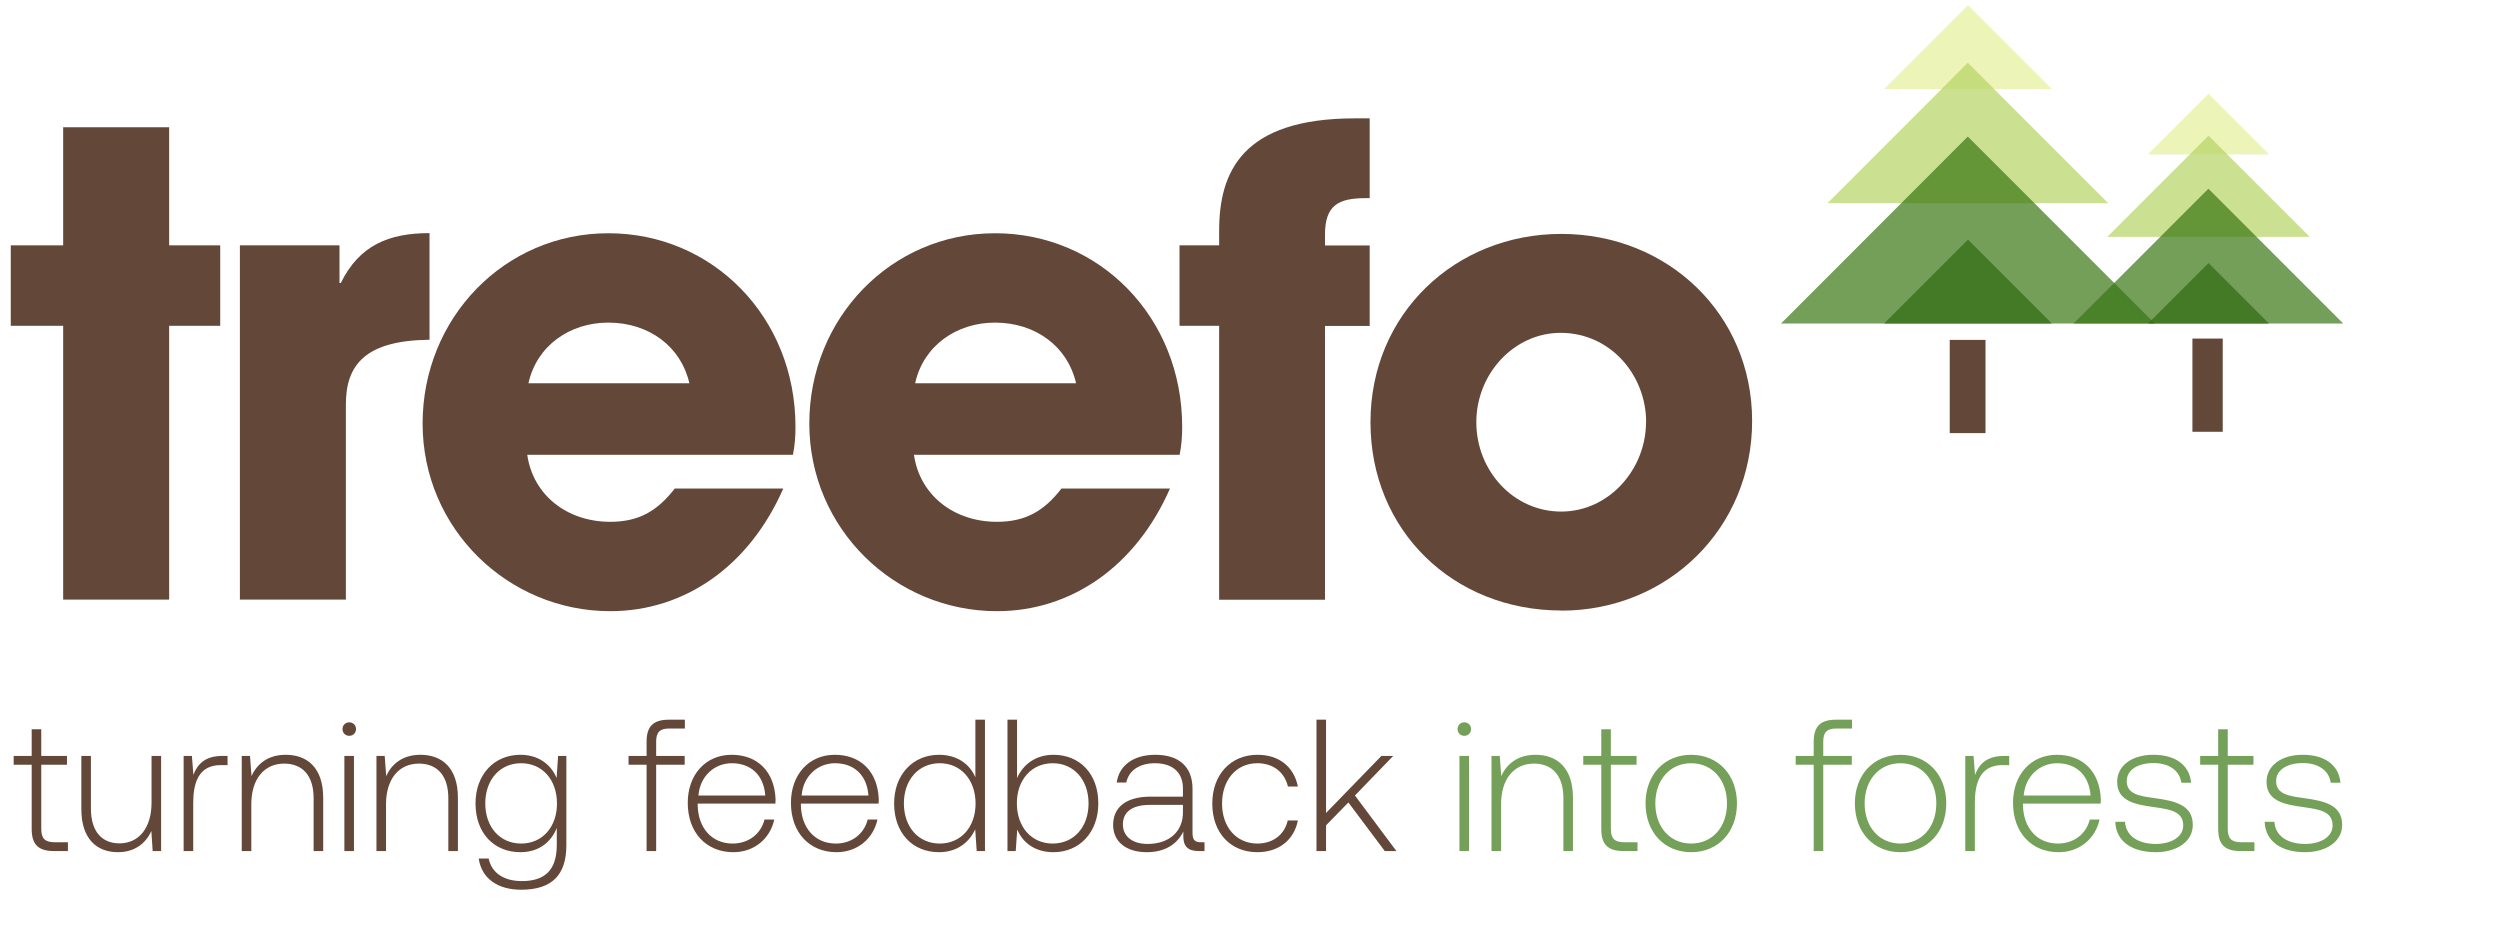 <?xml version="1.0" encoding="UTF-8"?> <svg xmlns="http://www.w3.org/2000/svg" width="188" height="70" viewBox="0 0 188 70" fill="none"><path opacity="0.7" d="M154.3 6.7L147.99 0.39L141.68 6.7H154.3Z" fill="#E4F09B"></path><path opacity="0.7" d="M154.3 24.33L147.99 18.02L141.68 24.33H154.3Z" fill="#1F4F0A"></path><path opacity="0.7" d="M158.54 15.28L147.98 4.72L137.43 15.28H158.54Z" fill="#B5D463"></path><path opacity="0.7" d="M162.04 24.33L147.98 10.27L133.93 24.33H162.04Z" fill="#387713"></path><path opacity="0.7" d="M170.63 11.61L166.08 7.06L161.53 11.61H170.63Z" fill="#E4F09B"></path><path opacity="0.7" d="M170.63 24.33L166.08 19.78L161.53 24.33H170.63Z" fill="#1F4F0A"></path><path opacity="0.7" d="M173.69 17.81L166.08 10.2L158.47 17.81H173.69Z" fill="#B5D463"></path><path opacity="0.7" d="M176.21 24.33L166.07 14.19L155.93 24.33H176.21Z" fill="#387713"></path><path d="M4.75 45.09V24.5H0.81V18.45H4.75V9.57H12.72V18.45H16.56V24.5H12.72V45.09H4.75Z" fill="#634739"></path><path d="M18.04 45.09V18.45H25.53V21.28H25.63C27.02 18.45 29.23 17.53 32.3 17.53V25.55C27.55 25.6 26.01 27.37 26.01 30.4V45.09H18.04Z" fill="#634739"></path><path d="M39.65 34.2C40.08 37.22 42.63 39.24 45.89 39.24C48.05 39.24 49.44 38.42 50.74 36.74H58.9C56.36 42.55 51.51 45.96 45.89 45.96C38.21 45.96 31.78 39.77 31.78 31.85C31.78 23.93 37.92 17.54 45.75 17.54C53.58 17.54 59.82 23.83 59.82 32.09C59.82 32.86 59.77 33.48 59.63 34.2H39.66H39.65ZM51.84 28.82C51.22 26.08 48.82 24.26 45.74 24.26C42.86 24.26 40.36 25.99 39.74 28.82H51.84Z" fill="#634739"></path><path d="M68.73 34.2C69.16 37.22 71.71 39.24 74.97 39.24C77.13 39.24 78.52 38.42 79.82 36.74H87.98C85.44 42.55 80.59 45.96 74.97 45.96C67.29 45.96 60.86 39.77 60.86 31.85C60.86 23.93 67 17.54 74.83 17.54C82.66 17.54 88.9 23.83 88.9 32.09C88.9 32.86 88.85 33.48 88.71 34.2H68.74H68.73ZM80.92 28.82C80.3 26.08 77.9 24.26 74.82 24.26C71.94 24.26 69.44 25.99 68.82 28.82H80.92Z" fill="#634739"></path><path d="M91.68 45.09V24.5H88.7V18.45H91.68V17.35C91.68 12.93 93.41 8.9 101.9 8.9H103V14.9H102.71C100.65 14.9 99.64 15.43 99.64 17.64V18.46H103V24.51H99.64V45.1H91.67L91.68 45.09Z" fill="#634739"></path><path d="M117.41 45.91C109.3 45.91 103.06 39.91 103.06 31.75C103.06 23.59 109.44 17.59 117.41 17.59C125.38 17.59 131.76 23.59 131.76 31.66C131.76 39.73 125.42 45.92 117.41 45.92V45.91ZM123.79 31.75C123.79 28.2 121.1 25.03 117.36 25.03C113.86 25.03 111.02 28.1 111.02 31.75C111.02 35.4 113.81 38.47 117.4 38.47C120.99 38.47 123.78 35.3 123.78 31.75H123.79Z" fill="#634739"></path><path d="M167.15 25.46H164.87V32.47H167.15V25.46Z" fill="#634739"></path><path d="M149.31 25.56H146.62V32.57H149.31V25.56Z" fill="#634739"></path><path d="M2.383 62.335V57.508H1.028V56.845H2.383V54.84H3.103V56.845H5.036V57.508H3.103V62.321C3.103 63.054 3.371 63.337 4.119 63.337H5.107V64H4.063C2.849 64 2.383 63.478 2.383 62.335ZM11.396 60.359V56.845H12.116V64H11.48L11.382 62.49C10.972 63.407 10.14 64.085 8.869 64.085C7.289 64.085 6.117 63.097 6.117 60.853V56.845H6.837V60.81C6.837 62.518 7.656 63.421 8.982 63.421C10.464 63.421 11.396 62.236 11.396 60.359ZM16.731 56.845H17.112V57.536H16.59C14.911 57.536 14.53 58.919 14.53 60.373V64H13.81V56.845H14.431L14.544 58.27C14.84 57.48 15.405 56.845 16.731 56.845ZM21.482 56.76C23.105 56.76 24.304 57.734 24.304 59.992V64H23.584V60.02C23.584 58.327 22.752 57.423 21.369 57.423C19.844 57.423 18.899 58.609 18.899 60.472V64H18.179V56.845H18.8L18.913 58.369C19.322 57.437 20.169 56.76 21.482 56.76ZM26.264 55.334C25.982 55.334 25.756 55.123 25.756 54.826C25.756 54.53 25.982 54.318 26.264 54.318C26.546 54.318 26.772 54.53 26.772 54.826C26.772 55.123 26.546 55.334 26.264 55.334ZM25.897 64V56.845H26.617V64H25.897ZM31.611 56.76C33.235 56.76 34.434 57.734 34.434 59.992V64H33.714V60.02C33.714 58.327 32.882 57.423 31.499 57.423C29.974 57.423 29.029 58.609 29.029 60.472V64H28.309V56.845H28.93L29.043 58.369C29.452 57.437 30.299 56.76 31.611 56.76ZM41.856 58.51L41.969 56.845H42.59V63.562C42.59 65.806 41.503 66.907 39.189 66.907C37.453 66.907 36.225 66.089 35.999 64.564H36.747C36.973 65.651 37.904 66.258 39.245 66.258C40.967 66.258 41.87 65.439 41.87 63.534V62.264C41.419 63.379 40.473 64.085 39.132 64.085C37.17 64.085 35.759 62.673 35.759 60.415C35.759 58.242 37.17 56.76 39.132 56.76C40.459 56.76 41.419 57.452 41.856 58.51ZM39.189 63.435C40.783 63.435 41.884 62.194 41.884 60.429C41.884 58.637 40.783 57.395 39.189 57.395C37.594 57.395 36.493 58.637 36.493 60.415C36.493 62.194 37.594 63.435 39.189 63.435ZM47.268 57.508V56.845H48.623V55.786C48.623 54.643 49.103 54.121 50.303 54.121H51.502V54.784H50.331C49.611 54.784 49.343 55.066 49.343 55.772V56.845H51.488V57.508H49.343V64H48.623V57.508H47.268ZM55.149 64.085C53.116 64.085 51.719 62.617 51.719 60.373C51.719 58.256 53.06 56.76 55.022 56.76C56.941 56.76 58.254 58.002 58.324 60.133C58.324 60.218 58.31 60.331 58.31 60.429H52.467V60.556C52.495 62.222 53.497 63.435 55.092 63.435C56.264 63.435 57.209 62.744 57.491 61.629H58.225C57.915 63.069 56.715 64.085 55.149 64.085ZM52.524 59.822H57.548C57.435 58.256 56.433 57.395 55.036 57.395C53.723 57.395 52.636 58.369 52.524 59.822ZM62.908 64.085C60.876 64.085 59.479 62.617 59.479 60.373C59.479 58.256 60.819 56.76 62.781 56.76C64.701 56.76 66.013 58.002 66.084 60.133C66.084 60.218 66.07 60.331 66.07 60.429H60.227V60.556C60.255 62.222 61.257 63.435 62.852 63.435C64.023 63.435 64.969 62.744 65.251 61.629H65.985C65.674 63.069 64.475 64.085 62.908 64.085ZM60.283 59.822H65.307C65.195 58.256 64.192 57.395 62.795 57.395C61.483 57.395 60.396 58.369 60.283 59.822ZM73.349 58.453V54.121H74.069V64H73.448L73.335 62.363C72.883 63.365 71.952 64.085 70.611 64.085C68.65 64.085 67.238 62.673 67.238 60.415C67.238 58.256 68.65 56.76 70.611 56.76C71.952 56.76 72.912 57.437 73.349 58.453ZM70.668 63.435C72.262 63.435 73.363 62.194 73.363 60.429C73.363 58.651 72.262 57.395 70.668 57.395C69.073 57.395 67.972 58.651 67.972 60.415C67.972 62.194 69.073 63.435 70.668 63.435ZM79.22 56.76C81.181 56.76 82.593 58.171 82.593 60.415C82.593 62.589 81.181 64.085 79.22 64.085C77.879 64.085 76.919 63.407 76.496 62.377L76.383 64H75.762V54.121H76.482V58.51C76.933 57.494 77.879 56.76 79.22 56.76ZM79.163 63.435C80.758 63.435 81.859 62.194 81.859 60.415C81.859 58.651 80.758 57.395 79.163 57.395C77.568 57.395 76.468 58.651 76.468 60.401C76.468 62.194 77.568 63.435 79.163 63.435ZM90.312 63.337H90.58V64H90.157C89.31 64 88.957 63.633 88.986 62.786V62.532C88.548 63.421 87.687 64.085 86.233 64.085C84.709 64.085 83.707 63.309 83.707 62.038C83.707 60.697 84.695 59.907 86.53 59.907H88.957V59.286C88.957 58.101 88.195 57.395 86.854 57.395C85.641 57.395 84.879 57.974 84.695 58.849H83.975C84.159 57.55 85.246 56.76 86.883 56.76C88.675 56.76 89.677 57.677 89.677 59.314V62.645C89.677 63.196 89.889 63.337 90.312 63.337ZM88.957 61.107V60.528H86.473C85.147 60.528 84.441 61.05 84.441 61.996C84.441 62.885 85.147 63.464 86.29 63.464C87.983 63.464 88.957 62.476 88.957 61.107ZM94.552 64.085C92.533 64.085 91.164 62.631 91.164 60.429C91.164 58.256 92.547 56.76 94.566 56.76C96.189 56.76 97.304 57.663 97.6 59.145H96.852C96.598 58.072 95.751 57.395 94.552 57.395C92.971 57.395 91.898 58.651 91.898 60.429C91.898 62.208 92.985 63.435 94.552 63.435C95.737 63.435 96.598 62.758 96.838 61.7H97.6C97.318 63.153 96.175 64.085 94.552 64.085ZM98.999 64V54.121H99.719V61.135L103.882 56.845H104.771L101.892 59.822L105.011 64H104.136L101.398 60.345L99.719 62.066V64H98.999Z" fill="#634739"></path><path d="M110.116 55.334C109.834 55.334 109.608 55.123 109.608 54.826C109.608 54.53 109.834 54.318 110.116 54.318C110.399 54.318 110.624 54.53 110.624 54.826C110.624 55.123 110.399 55.334 110.116 55.334ZM109.749 64V56.845H110.469V64H109.749ZM115.464 56.76C117.087 56.76 118.286 57.734 118.286 59.992V64H117.567V60.02C117.567 58.327 116.734 57.423 115.351 57.423C113.827 57.423 112.881 58.609 112.881 60.472V64H112.161V56.845H112.782L112.895 58.369C113.305 57.437 114.151 56.76 115.464 56.76ZM120.416 62.335V57.508H119.061V56.845H120.416V54.84H121.136V56.845H123.069V57.508H121.136V62.321C121.136 63.054 121.404 63.337 122.152 63.337H123.14V64H122.095C120.882 64 120.416 63.478 120.416 62.335ZM127.176 64.085C125.157 64.085 123.746 62.589 123.746 60.415C123.746 58.256 125.157 56.76 127.176 56.76C129.194 56.76 130.619 58.256 130.619 60.415C130.619 62.589 129.194 64.085 127.176 64.085ZM127.176 63.435C128.77 63.435 129.871 62.194 129.871 60.415C129.871 58.651 128.77 57.395 127.176 57.395C125.581 57.395 124.48 58.651 124.48 60.415C124.48 62.194 125.581 63.435 127.176 63.435ZM135.035 57.508V56.845H136.39V55.786C136.39 54.643 136.869 54.121 138.069 54.121H139.269V54.784H138.097C137.378 54.784 137.109 55.066 137.109 55.772V56.845H139.255V57.508H137.109V64H136.39V57.508H135.035ZM142.915 64.085C140.897 64.085 139.486 62.589 139.486 60.415C139.486 58.256 140.897 56.76 142.915 56.76C144.933 56.76 146.359 58.256 146.359 60.415C146.359 62.589 144.933 64.085 142.915 64.085ZM142.915 63.435C144.51 63.435 145.611 62.194 145.611 60.415C145.611 58.651 144.51 57.395 142.915 57.395C141.32 57.395 140.22 58.651 140.22 60.415C140.22 62.194 141.32 63.435 142.915 63.435ZM150.71 56.845H151.091V57.536H150.569C148.89 57.536 148.509 58.919 148.509 60.373V64H147.789V56.845H148.41L148.523 58.27C148.819 57.48 149.384 56.845 150.71 56.845ZM154.809 64.085C152.777 64.085 151.38 62.617 151.38 60.373C151.38 58.256 152.721 56.76 154.682 56.76C156.602 56.76 157.914 58.002 157.985 60.133C157.985 60.218 157.971 60.331 157.971 60.429H152.128V60.556C152.156 62.222 153.158 63.435 154.753 63.435C155.924 63.435 156.87 62.744 157.152 61.629H157.886C157.576 63.069 156.376 64.085 154.809 64.085ZM152.184 59.822H157.209C157.096 58.256 156.094 57.395 154.696 57.395C153.384 57.395 152.297 58.369 152.184 59.822ZM159.069 61.798H159.803C159.859 62.829 160.749 63.464 162.118 63.464C163.289 63.464 164.178 62.927 164.178 62.081C164.178 61.022 163.204 60.867 162.005 60.697C160.537 60.5 159.21 60.232 159.21 58.792C159.21 57.564 160.353 56.746 161.948 56.76C163.501 56.76 164.644 57.466 164.771 58.863H164.037C163.91 57.931 163.091 57.381 161.948 57.381C160.734 57.381 159.93 57.917 159.93 58.736C159.93 59.738 160.918 59.865 162.033 60.02C163.571 60.232 164.898 60.528 164.898 62.038C164.898 63.309 163.656 64.085 162.118 64.085C160.325 64.085 159.126 63.28 159.069 61.798ZM166.807 62.335V57.508H165.453V56.845H166.807V54.84H167.527V56.845H169.461V57.508H167.527V62.321C167.527 63.054 167.795 63.337 168.543 63.337H169.531V64H168.487C167.273 64 166.807 63.478 166.807 62.335ZM170.302 61.798H171.036C171.092 62.829 171.981 63.464 173.35 63.464C174.522 63.464 175.411 62.927 175.411 62.081C175.411 61.022 174.437 60.867 173.237 60.697C171.77 60.5 170.443 60.232 170.443 58.792C170.443 57.564 171.586 56.746 173.181 56.76C174.733 56.76 175.877 57.466 176.004 58.863H175.27C175.143 57.931 174.324 57.381 173.181 57.381C171.967 57.381 171.163 57.917 171.163 58.736C171.163 59.738 172.151 59.865 173.266 60.02C174.804 60.232 176.131 60.528 176.131 62.038C176.131 63.309 174.889 64.085 173.35 64.085C171.558 64.085 170.358 63.28 170.302 61.798Z" fill="#74A05A"></path></svg> 